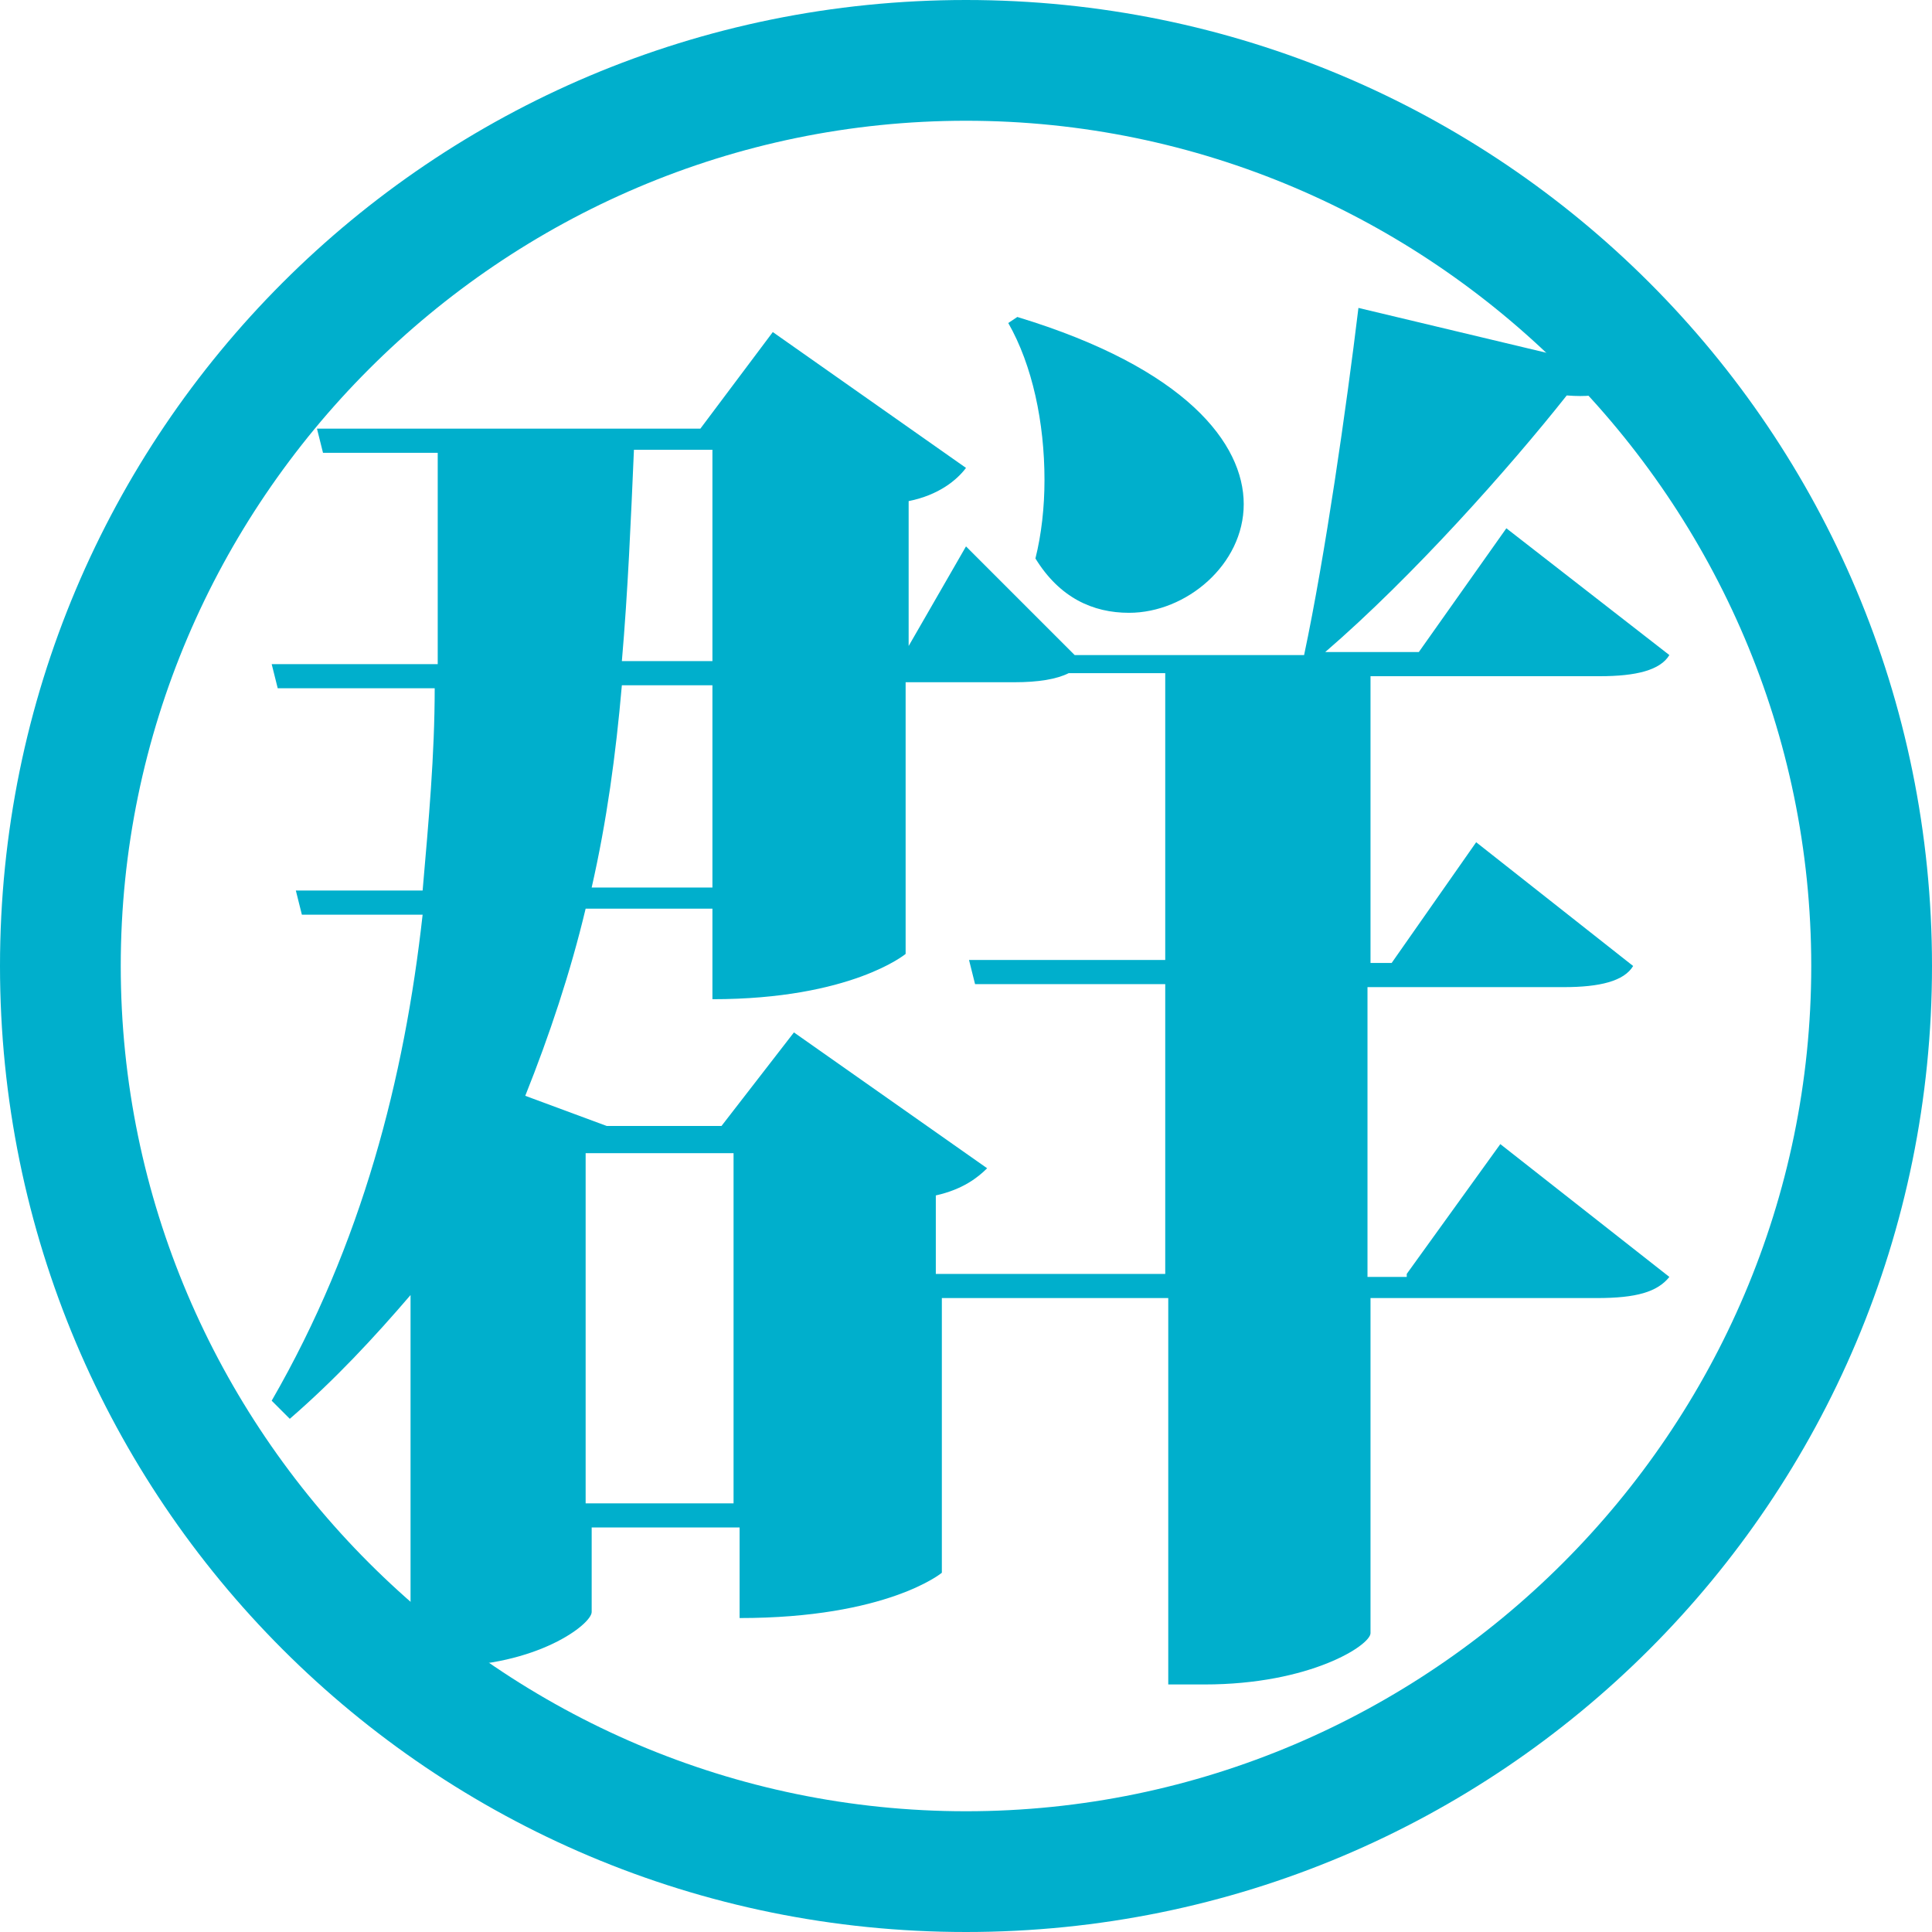 <?xml version="1.0" encoding="utf-8"?>
<!-- Generator: Adobe Illustrator 27.3.1, SVG Export Plug-In . SVG Version: 6.00 Build 0)  -->
<svg version="1.1" id="レイヤー_1" xmlns="http://www.w3.org/2000/svg" xmlns:xlink="http://www.w3.org/1999/xlink" x="0px"
	 y="0px" viewBox="0 0 64 64" style="enable-background:new 0 0 64 64;" xml:space="preserve">
<style type="text/css">
	.st0{fill:#00AFCC;}
</style>
<g>
	<path class="st0" d="M46.6,42.2l3.1-4.3l5.6,4.4c-0.4,0.5-1.1,0.7-2.4,0.7h-7.5v11.1c0,0.4-2,1.7-5.5,1.7h-1.2V43h-7.5v9.1
		c0,0-1.8,1.5-6.7,1.5v-3h-4.9v2.8c0,0.4-1.8,1.8-4.9,1.8h-1.1V42.9c-1.2,1.4-2.5,2.8-4,4.1l-0.6-0.6c3-5.2,4.4-10.7,5-16.1H10
		l-0.2-0.8h4.2c0.2-2.3,0.4-4.5,0.4-6.7H9.2l-0.2-0.8h5.5c0-2.4,0-4.7,0-7h-3.8l-0.2-0.8h12.7l2.4-3.2l6.4,4.5
		c-0.3,0.4-0.9,0.9-1.9,1.1v4.8l1.9-3.3l3.6,3.6h7.6c0.7-3.3,1.4-8.2,1.8-11.5l8.8,2.1c-0.2,0.6-0.6,0.9-1.9,0.8
		c-1.9,2.4-5.1,6-8,8.5h3.1l2.9-4.1l5.4,4.2c-0.3,0.5-1.1,0.7-2.3,0.7h-7.6v9.5h0.7l2.8-4l5.2,4.1c-0.3,0.5-1.1,0.7-2.3,0.7h-6.5
		v9.6H46.6z M31.1,42.2h7.5v-9.6h-6.3l-0.2-0.8h6.5v-9.5h-3.2c-0.4,0.2-1,0.3-1.8,0.3H30v9c0,0-1.8,1.5-6.4,1.5v-3h-4.2
		c-0.5,2.1-1.2,4.2-2,6.2l2.7,1h3.8l2.4-3.1l6.4,4.5c-0.3,0.3-0.8,0.7-1.7,0.9V42.2z M19.4,49.8h4.9V38.2h-4.9V49.8z M23.6,22.7h-3
		c-0.2,2.3-0.5,4.5-1,6.7h4V22.7z M23.6,14.9H21c-0.1,2.3-0.2,4.7-0.4,7h3V14.9z M33.7,10.5c5.6,1.7,7.5,4.2,7.5,6.2
		c0,2-1.9,3.6-3.8,3.6c-1.2,0-2.3-0.5-3.1-1.8c0.2-0.8,0.3-1.7,0.3-2.6c0-1.9-0.4-3.8-1.2-5.2L33.7,10.5z"/>
</g>
<g>
	<path class="st0" d="M32,4c15.4,0,28,12.6,28,28S47.4,60,32,60S4,47.4,4,32S16.6,4,32,4 M32,0C14.3,0,0,14.3,0,32s14.3,32,32,32
		s32-14.3,32-32S49.7,0,32,0L32,0z"/>
</g>
<g>
</g>
<g>
</g>
<g>
</g>
<g>
</g>
<g>
</g>
<g>
</g>
<g>
</g>
<g>
</g>
<g>
</g>
<g>
</g>
<g>
</g>
<g>
</g>
<g>
</g>
<g>
</g>
<g>
</g>
</svg>
